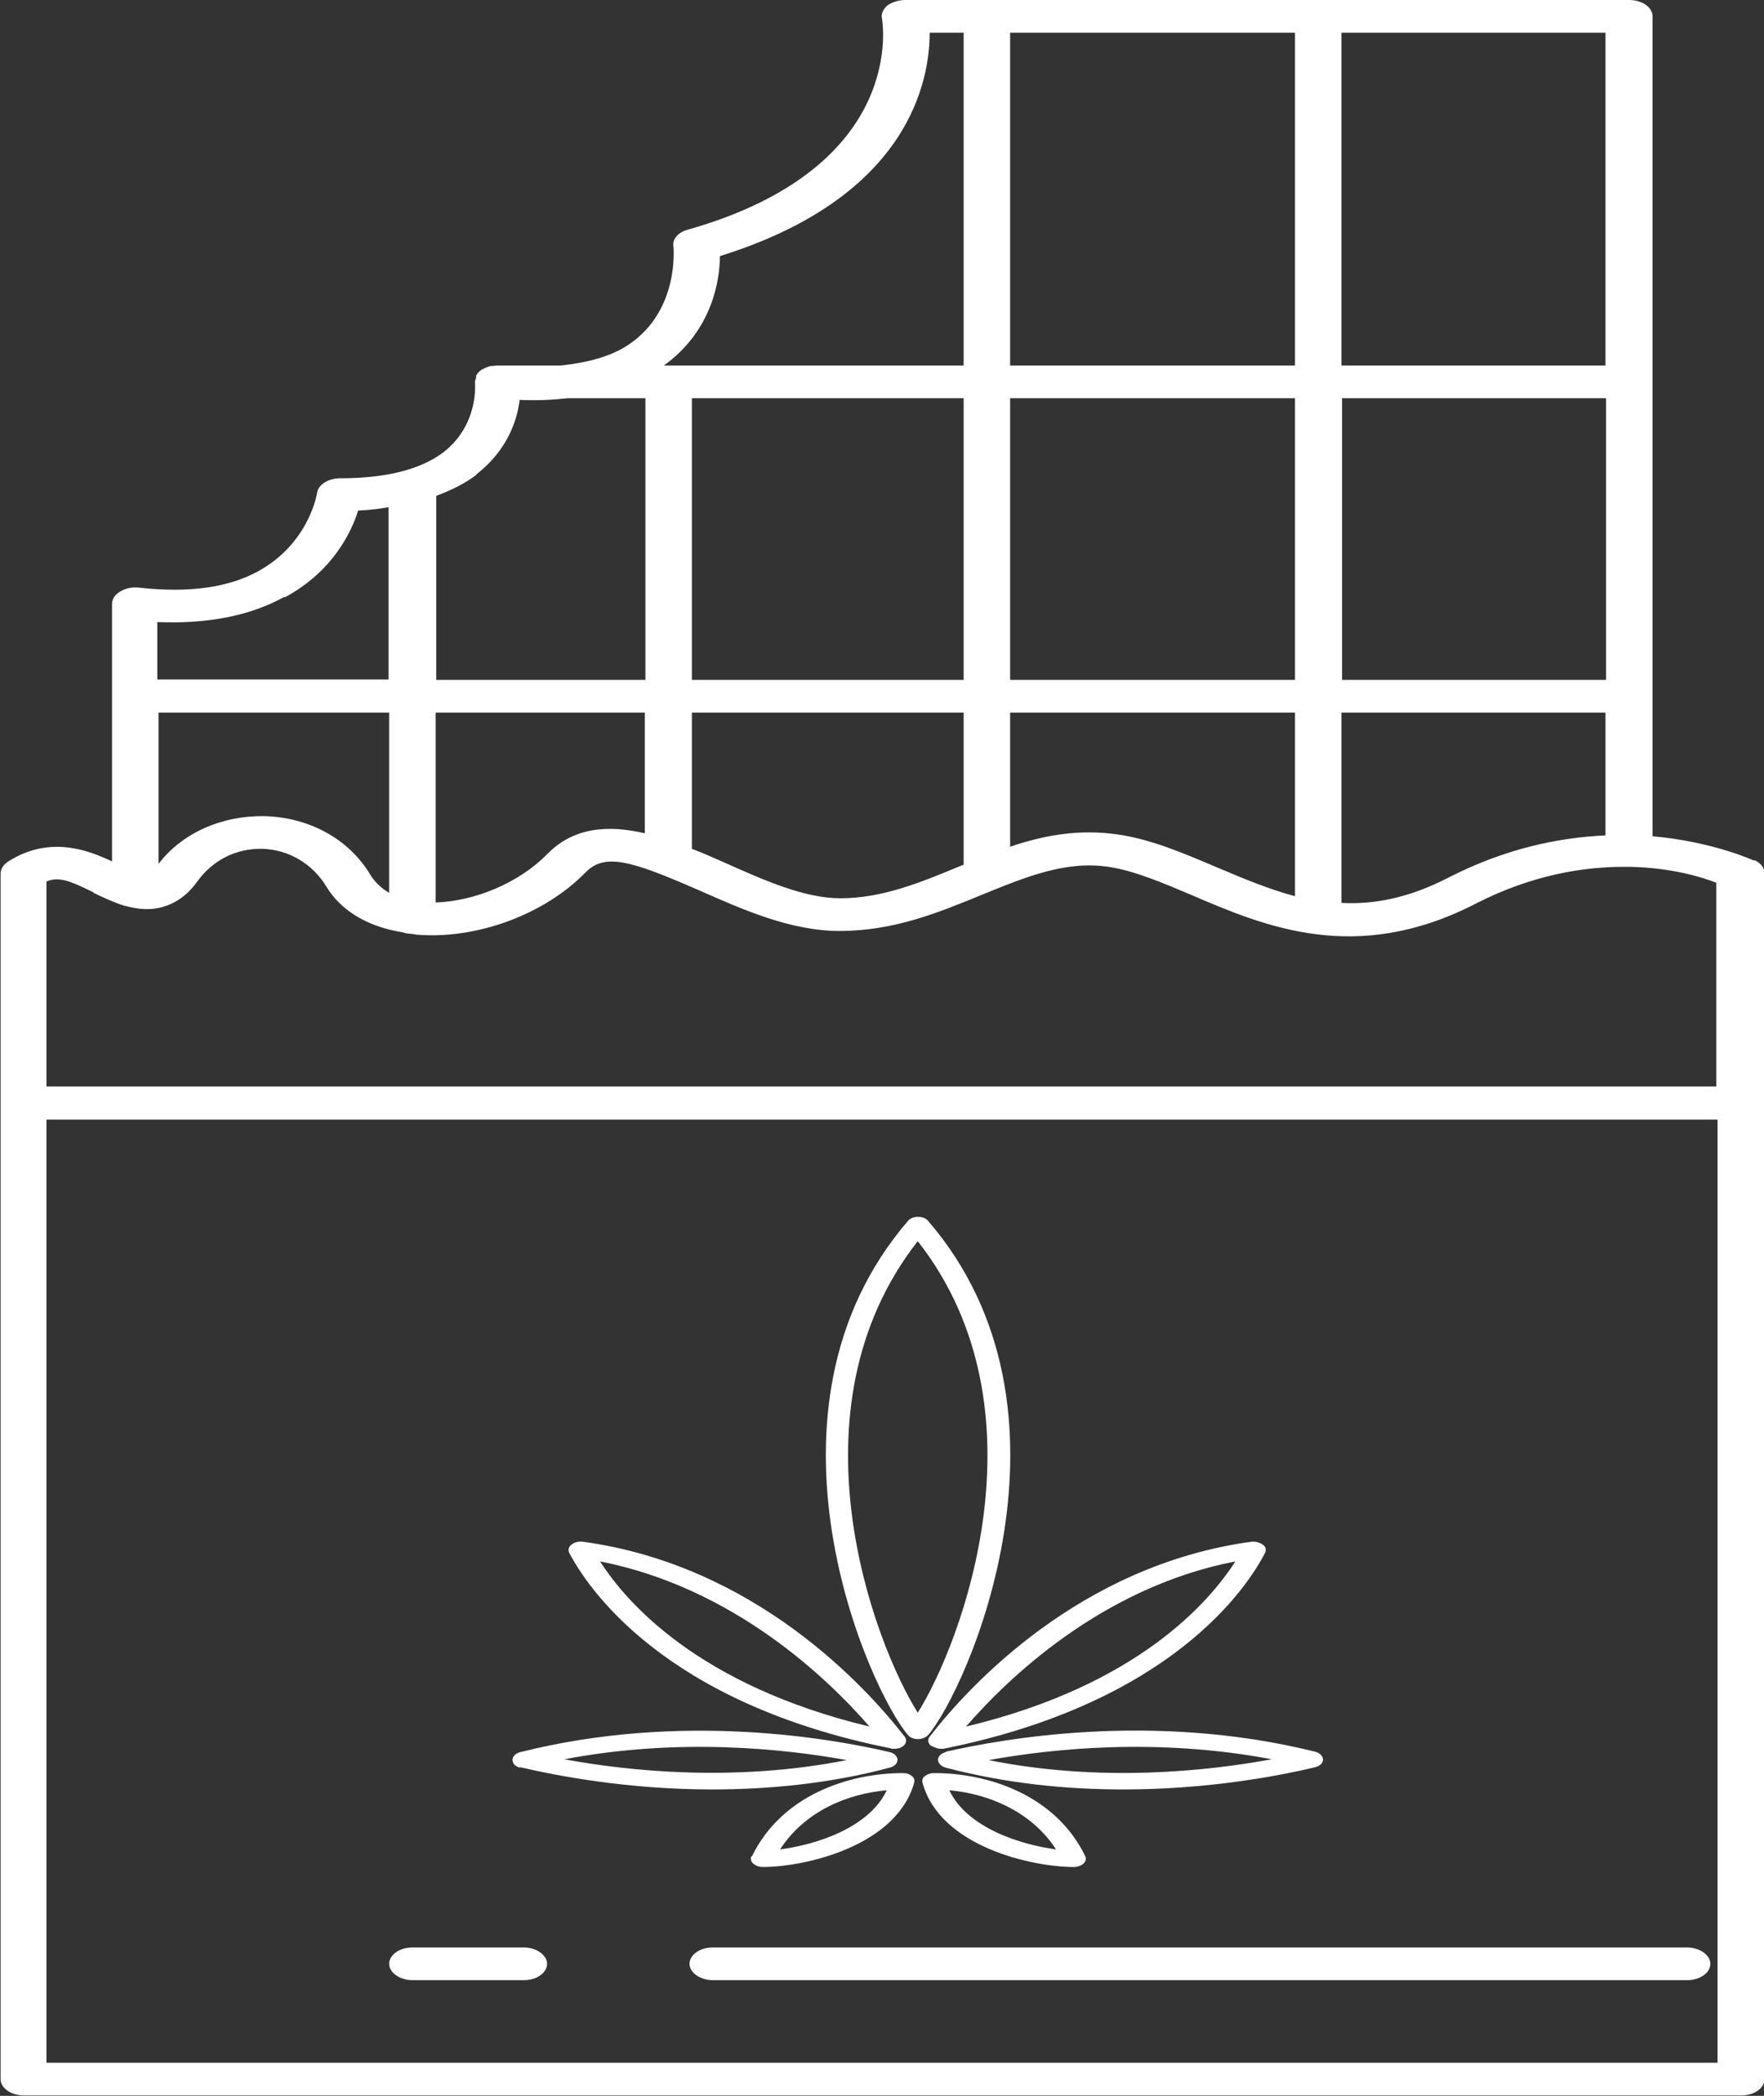 <svg xmlns="http://www.w3.org/2000/svg" width="149" height="177" viewBox="0 0 149 177" fill="none"><rect x="0" y="0" width="149" height="177" fill="#333333" stroke="none"/><g clip-path="url(#clip0_17_34)"><path d="M148.144 72.676C148.144 72.676 144.721 71.083 139.587 70.623V1.381C139.587 0.602 138.681 0 137.624 0H76.463C75.909 0 75.356 0.177 74.953 0.46C74.601 0.779 74.399 1.168 74.5 1.558C74.5 1.699 76.816 14.089 58.09 19.399C57.284 19.612 56.781 20.178 56.882 20.815C56.882 20.851 57.435 26.196 53.106 29.099C51.647 30.09 49.683 30.621 47.368 30.869H42.032C42.032 30.869 41.831 30.869 41.68 30.904C41.579 30.904 41.428 30.904 41.327 30.94C41.126 31.01 40.925 31.081 40.774 31.187C40.774 31.187 40.723 31.187 40.673 31.223C40.472 31.364 40.321 31.541 40.22 31.718C40.22 31.754 40.22 31.789 40.22 31.86C40.22 31.966 40.119 32.108 40.119 32.249C40.119 32.249 40.119 32.285 40.119 32.32C40.119 32.32 40.119 32.32 40.119 32.356C40.119 32.356 40.472 35.86 37.451 38.197C35.538 39.648 32.619 40.391 28.743 40.391C27.736 40.391 26.88 40.922 26.78 41.63C26.78 41.666 26.125 45.878 21.796 48.25C19.279 49.631 15.907 50.091 11.779 49.631C11.225 49.56 10.621 49.666 10.168 49.949C9.715 50.197 9.463 50.587 9.463 51.011V72.747C7.299 71.72 4.128 70.588 0.705 72.747C0.302 72.995 0.05 73.384 0.05 73.774V175.584C0.05 176.363 0.956 176.965 2.014 176.965H147.087C148.195 176.965 149.05 176.327 149.05 175.584V73.774C149.05 73.313 148.748 72.889 148.195 72.641L148.144 72.676ZM13.339 60.18H32.871V75.402C32.216 75.013 31.663 74.517 31.26 73.844C29.448 70.835 26.075 68.995 22.249 68.924C18.675 68.888 15.353 70.375 13.39 72.959V60.18H13.339ZM36.797 60.18H54.465V70.375C51.445 69.667 48.475 69.809 46.21 72.145C43.844 74.552 40.119 76.11 36.797 76.216V60.18ZM58.442 60.18H81.396V73.03C81.396 73.03 81.094 73.136 80.943 73.207C77.621 74.588 74.45 75.862 70.976 75.862C67.956 75.862 64.533 74.34 61.211 72.853C60.305 72.464 59.399 72.039 58.442 71.685V60.18ZM81.396 33.63V57.419H58.442V33.63H81.396ZM109.384 33.63V57.419H85.323V33.63H109.384ZM85.323 30.869V2.761H109.384V30.869H85.323ZM135.66 57.419H113.361V33.63H135.66V57.419ZM85.323 60.18H109.384V75.685C107.119 75.083 104.954 74.163 102.689 73.207C99.921 72.039 97.303 70.906 94.484 70.481C91.112 69.986 88.141 70.552 85.323 71.508V60.145V60.18ZM113.31 60.18H135.61V70.552C131.684 70.729 127.153 71.65 122.321 74.128C118.948 75.862 116.029 76.393 113.31 76.252V60.18ZM135.61 30.869H113.31V2.761H135.61V30.869ZM60.808 21.629C76.966 16.603 78.527 6.62 78.527 2.761H81.396V30.869H56.076C60.204 27.895 60.808 23.576 60.808 21.629ZM40.22 40.073C42.888 38.02 43.693 35.435 43.895 33.772C45.354 33.842 46.663 33.772 47.972 33.63H54.516V57.419H36.847V41.878C38.156 41.383 39.314 40.816 40.27 40.073H40.22ZM24.061 50.445C28.139 48.25 29.699 44.887 30.253 43.117C31.159 43.082 32.015 42.976 32.82 42.834V57.383H13.289V52.534C17.518 52.711 21.142 52.003 24.011 50.41L24.061 50.445ZM7.903 75.402C8.708 75.791 9.615 76.216 10.521 76.499C10.621 76.499 10.722 76.535 10.823 76.57C11.578 76.747 12.383 76.853 13.239 76.712C14.598 76.464 15.756 75.721 16.662 74.446C17.971 72.641 19.934 71.65 22.098 71.685C24.363 71.72 26.427 72.959 27.585 74.906C28.844 76.96 31.109 78.269 33.978 78.73C34.23 78.8 34.481 78.871 34.783 78.871C34.934 78.871 35.086 78.942 35.287 78.942C40.321 79.331 46.009 77.207 49.432 73.703C51.043 72.039 53.157 72.605 59.046 75.19C62.671 76.783 66.748 78.623 70.926 78.623C75.507 78.623 79.282 77.066 82.906 75.579C86.732 74.021 90.004 72.676 93.628 73.207C95.793 73.526 98.108 74.517 100.625 75.579C106.817 78.234 114.519 81.526 124.636 76.322C129.469 73.844 133.899 73.172 137.422 73.207C137.473 73.207 137.523 73.207 137.573 73.207H137.674C141.147 73.278 143.715 74.057 144.973 74.552V91.757H3.926V74.446C4.933 74.021 5.839 74.34 7.903 75.367V75.402ZM3.926 174.203V94.553H145.074V174.203H3.926Z" fill="white"></path><path d="M142.506 164.468H60.204C59.097 164.468 58.241 165.106 58.241 165.849C58.241 166.592 59.147 167.23 60.204 167.23H142.506C143.614 167.23 144.47 166.592 144.47 165.849C144.47 165.106 143.564 164.468 142.506 164.468Z" fill="white"></path><path d="M44.247 164.468H34.834C33.726 164.468 32.871 165.106 32.871 165.849C32.871 166.592 33.777 167.23 34.834 167.23H44.247C45.354 167.23 46.21 166.592 46.21 165.849C46.21 165.106 45.304 164.468 44.247 164.468Z" fill="white"></path><path d="M43.945 149.246C46.965 149.954 52.955 151.123 60.154 151.123C64.785 151.123 69.97 150.662 75.154 149.282C75.557 149.176 75.809 148.928 75.809 148.609C75.809 148.326 75.507 148.043 75.154 147.972C70.322 146.839 57.587 144.538 43.945 147.972C43.542 148.078 43.291 148.326 43.291 148.645C43.291 148.928 43.542 149.211 43.945 149.282V149.246ZM71.53 148.645C62.016 150.521 53.006 149.565 47.67 148.574C57.335 146.733 66.245 147.689 71.53 148.645Z" fill="white"></path><path d="M63.476 156.751C63.375 156.964 63.426 157.211 63.627 157.388C63.828 157.565 64.13 157.672 64.432 157.672C67.956 157.672 75.708 155.937 77.218 150.556C77.269 150.344 77.218 150.131 77.017 149.99C76.816 149.813 76.564 149.742 76.262 149.742C71.731 149.742 66.043 151.583 63.526 156.751H63.476ZM65.892 156.185C68.006 152.928 71.631 151.477 74.903 151.193C73.393 154.379 68.912 155.795 65.892 156.185Z" fill="white"></path><path d="M78.678 147.441C78.678 147.441 79.131 147.689 79.433 147.689C79.534 147.689 79.634 147.689 79.685 147.689C98.964 143.83 105.357 134.06 106.867 131.122C106.968 130.874 106.918 130.626 106.666 130.449C106.414 130.272 106.062 130.166 105.709 130.201C91.212 132.184 81.849 142.379 78.527 146.662C78.326 146.91 78.376 147.193 78.628 147.441H78.678ZM104.35 131.865C102.135 135.299 96.095 142.343 81.598 145.813C85.071 141.812 93.024 134.06 104.35 131.865Z" fill="white"></path><path d="M75.305 147.689C75.305 147.689 75.507 147.689 75.557 147.689C75.859 147.689 76.161 147.583 76.312 147.441C76.564 147.229 76.614 146.91 76.413 146.662C73.091 142.379 63.728 132.184 49.23 130.201C48.878 130.166 48.526 130.237 48.274 130.449C48.022 130.626 47.972 130.909 48.073 131.122C49.583 134.024 56.026 143.83 75.255 147.653L75.305 147.689ZM73.443 145.813C58.996 142.343 52.905 135.334 50.69 131.865C62.016 134.095 69.97 141.812 73.443 145.813Z" fill="white"></path><path d="M77.52 146.875C77.873 146.875 78.175 146.733 78.376 146.556C81.698 142.697 92.219 119.121 78.376 103.085C78.024 102.66 77.067 102.66 76.715 103.085C62.872 119.121 73.393 142.697 76.715 146.556C76.916 146.768 77.218 146.875 77.571 146.875H77.52ZM77.52 104.819C88.695 119.086 81.195 138.803 77.52 144.644C73.846 138.803 66.345 119.086 77.52 104.819Z" fill="white"></path><path d="M79.886 147.972C79.483 148.078 79.232 148.326 79.232 148.609C79.232 148.892 79.483 149.176 79.886 149.282C85.121 150.662 90.256 151.123 94.887 151.123C102.135 151.123 108.126 149.954 111.096 149.246C111.498 149.14 111.75 148.892 111.75 148.609C111.75 148.326 111.498 148.043 111.096 147.937C97.404 144.538 84.719 146.839 79.886 147.937V147.972ZM107.421 148.574C102.035 149.565 93.024 150.556 83.51 148.645C88.796 147.689 97.655 146.733 107.421 148.574Z" fill="white"></path><path d="M78.879 149.742C78.577 149.742 78.326 149.848 78.124 149.99C77.923 150.131 77.873 150.344 77.923 150.556C79.383 155.937 87.135 157.672 90.709 157.672C91.011 157.672 91.313 157.565 91.514 157.388C91.716 157.211 91.766 156.964 91.665 156.751C89.148 151.583 83.46 149.742 78.93 149.742H78.879ZM80.188 151.193C83.41 151.477 87.085 152.928 89.199 156.185C86.229 155.795 81.698 154.379 80.188 151.193Z" fill="white"></path></g><defs><clipPath id="clip0_17_34"><rect width="149" height="177" fill="white"></rect></clipPath></defs></svg>